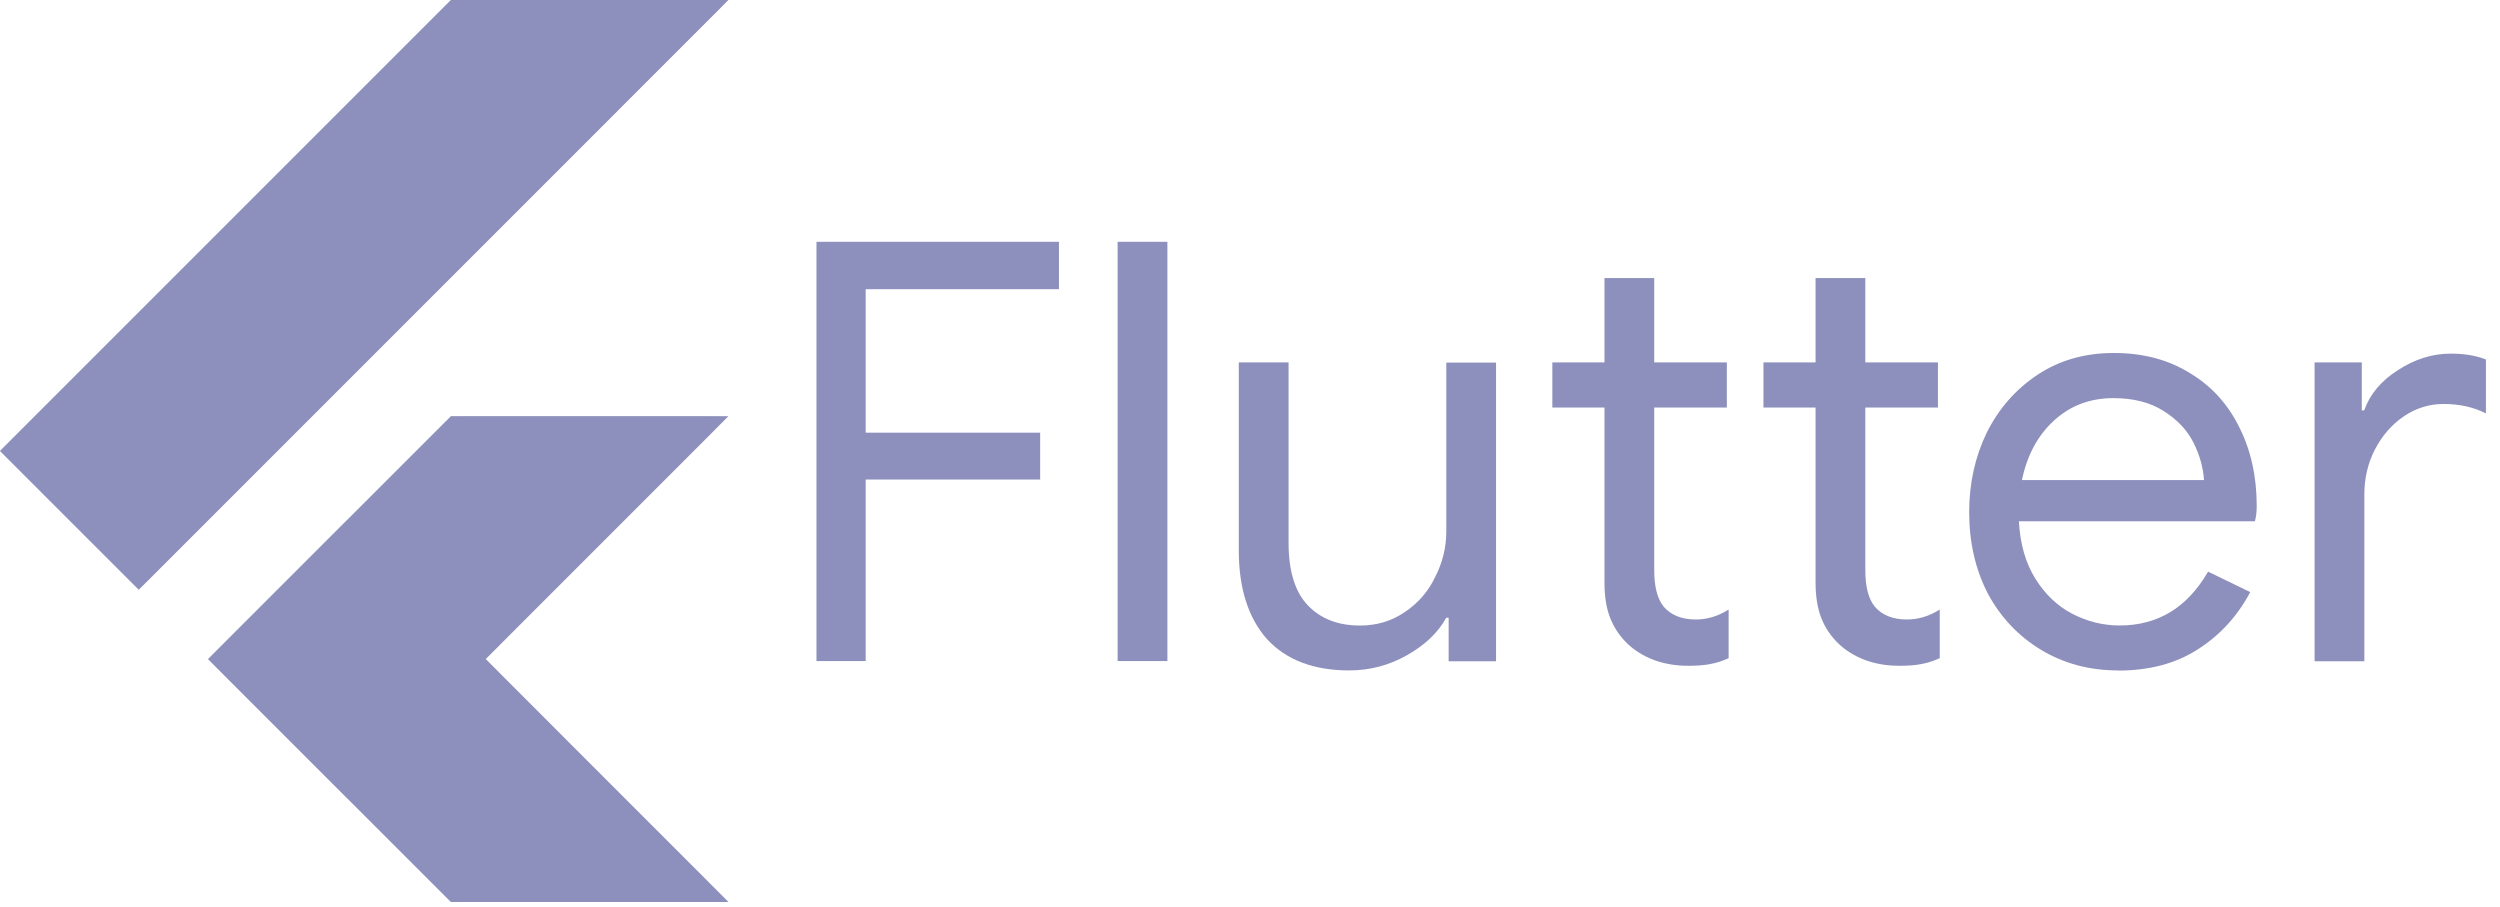 <?xml version="1.0" encoding="UTF-8"?> <svg xmlns="http://www.w3.org/2000/svg" width="124" height="45" viewBox="0 0 124 45" fill="none"> <mask id="mask0_46_5228" style="mask-type:luminance" maskUnits="userSpaceOnUse" x="0" y="0" width="37" height="45"> <path d="M36.128 20.644L24.085 32.691L36.128 44.738H22.367L10.32 32.691L22.367 20.644H36.128ZM22.367 0L0 22.367L6.883 29.249L36.128 0H22.367V0Z" fill="white"></path> </mask> <g mask="url(#mask0_46_5228)"> <path d="M17.202 39.573L36.128 20.644H22.367L10.324 32.691L17.202 39.573Z" fill="#8D90BC"></path> </g> <mask id="mask1_46_5228" style="mask-type:luminance" maskUnits="userSpaceOnUse" x="0" y="0" width="37" height="45"> <path d="M36.128 20.644L24.085 32.691L36.128 44.738H22.367L10.32 32.691L22.367 20.644H36.128ZM22.367 0L0 22.367L6.883 29.249L36.128 0H22.367V0Z" fill="white"></path> </mask> <g mask="url(#mask1_46_5228)"> <path d="M0 22.367L22.367 0H36.128L6.883 29.249L0 22.367Z" fill="#8D90BC"></path> </g> <mask id="mask2_46_5228" style="mask-type:luminance" maskUnits="userSpaceOnUse" x="0" y="0" width="37" height="45"> <path d="M36.128 20.644L24.085 32.691L36.128 44.738H22.367L10.32 32.691L22.367 20.644H36.128ZM22.367 0L0 22.367L6.883 29.249L36.128 0H22.367V0Z" fill="white"></path> </mask> <g mask="url(#mask2_46_5228)"> <path d="M22.367 44.733H36.128L24.085 32.691L17.202 39.573L22.367 44.733Z" fill="#8D90BC"></path> </g> <mask id="mask3_46_5228" style="mask-type:luminance" maskUnits="userSpaceOnUse" x="0" y="0" width="37" height="45"> <path d="M36.128 20.644L24.085 32.691L36.128 44.738H22.367L10.32 32.691L22.367 20.644H36.128ZM22.367 0L0 22.367L6.883 29.249L36.128 0H22.367V0Z" fill="white"></path> </mask> <g mask="url(#mask3_46_5228)"> <path d="M24.085 32.691L17.202 39.573L27.41 36.037L24.085 32.691Z" fill="#8D90BC"></path> </g> <mask id="mask4_46_5228" style="mask-type:luminance" maskUnits="userSpaceOnUse" x="0" y="0" width="37" height="45"> <path d="M36.128 20.644L24.085 32.691L36.128 44.738H22.367L10.32 32.691L22.367 20.644H36.128ZM22.367 0L0 22.367L6.883 29.249L36.128 0H22.367V0Z" fill="white"></path> </mask> <g mask="url(#mask4_46_5228)"> <path d="M10.323 32.688L17.206 25.805L24.089 32.688L17.206 39.571L10.323 32.688Z" fill="#8D90BC"></path> </g> <path d="M36.128 20.644L24.085 32.691L36.128 44.738H22.367L10.32 32.691L22.367 20.644H36.128ZM22.367 0L0 22.367L6.883 29.249L36.128 0H22.367Z" fill="#8D90BC"></path> <path d="M40.497 11.992H52.524V14.344H42.938V21.461H51.592V23.784H42.938V32.788H40.497V11.992ZM55.434 11.992H57.903V32.789H55.434V11.992ZM66.934 33.254C65.153 33.254 63.785 32.731 62.829 31.685C61.906 30.632 61.444 29.17 61.444 27.299V17.976H63.913V26.922C63.913 28.327 64.233 29.363 64.872 30.028C65.511 30.694 66.373 31.027 67.457 31.027C68.29 31.027 69.03 30.804 69.676 30.359C70.342 29.914 70.845 29.333 71.185 28.617C71.553 27.9 71.737 27.144 71.737 26.352V17.986H74.204V32.798H71.852V30.639H71.735C71.329 31.375 70.68 31.994 69.789 32.497C68.899 33 67.95 33.252 66.942 33.252L66.934 33.254Z" fill="#8D90BC"></path> <path d="M83.706 33.022C83.105 33.022 82.544 32.925 82.021 32.731C81.518 32.538 81.092 32.276 80.743 31.947C80.356 31.579 80.065 31.153 79.872 30.669C79.678 30.185 79.582 29.594 79.582 28.897V20.212H76.996V17.976H79.582V13.793H82.05V17.976H85.652V20.212H82.05V28.288C82.05 29.101 82.206 29.701 82.516 30.088C82.884 30.514 83.416 30.727 84.114 30.727C84.676 30.727 85.218 30.563 85.74 30.234V32.645C85.45 32.78 85.15 32.877 84.84 32.935C84.549 32.995 84.172 33.024 83.708 33.024L83.706 33.022Z" fill="#8D90BC"></path> <path d="M94.176 33.022C93.575 33.022 93.014 32.925 92.492 32.731C91.989 32.538 91.563 32.276 91.213 31.947C90.826 31.579 90.535 31.153 90.343 30.669C90.149 30.185 90.052 29.594 90.052 28.897V20.212H87.467V17.976H90.052V13.793H92.52V17.976H96.122V20.212H92.52V28.288C92.52 29.101 92.676 29.701 92.987 30.088C93.354 30.514 93.887 30.727 94.584 30.727C95.146 30.727 95.689 30.563 96.211 30.234V32.645C95.92 32.78 95.62 32.877 95.31 32.935C95.019 32.995 94.642 33.024 94.178 33.024L94.176 33.022Z" fill="#8D90BC"></path> <path d="M105.049 33.253C103.644 33.253 102.375 32.915 101.243 32.237C100.12 31.559 99.24 30.63 98.6 29.449C97.981 28.248 97.671 26.902 97.671 25.41C97.671 23.977 97.961 22.661 98.542 21.46C99.142 20.26 99.985 19.301 101.069 18.584C102.154 17.867 103.412 17.508 104.845 17.508C106.297 17.508 107.555 17.841 108.621 18.507C109.686 19.146 110.499 20.036 111.062 21.178C111.642 22.321 111.933 23.628 111.933 25.099C111.933 25.39 111.903 25.642 111.844 25.854H100.138C100.197 26.977 100.469 27.926 100.952 28.701C101.435 29.475 102.046 30.056 102.782 30.443C103.537 30.831 104.321 31.024 105.134 31.024C107.032 31.024 108.494 30.134 109.52 28.353L111.612 29.369C110.973 30.569 110.101 31.518 108.998 32.216C107.913 32.913 106.597 33.261 105.048 33.261L105.049 33.253ZM109.318 23.814C109.28 23.194 109.106 22.574 108.797 21.955C108.486 21.335 107.993 20.812 107.316 20.386C106.65 19.96 105.818 19.747 104.819 19.747C103.658 19.747 102.671 20.124 101.857 20.879C101.063 21.615 100.54 22.593 100.288 23.812H109.322L109.318 23.814ZM114.793 17.975H117.145V20.357H117.262C117.552 19.544 118.114 18.876 118.946 18.354C119.779 17.811 120.65 17.54 121.56 17.54C122.237 17.54 122.818 17.637 123.302 17.831V20.503C122.682 20.192 121.985 20.037 121.21 20.037C120.493 20.037 119.835 20.24 119.235 20.647C118.635 21.054 118.154 21.605 117.793 22.302C117.445 22.98 117.272 23.72 117.272 24.521V32.798H114.803V17.986L114.793 17.975Z" fill="#8D90BC"></path> </svg> 